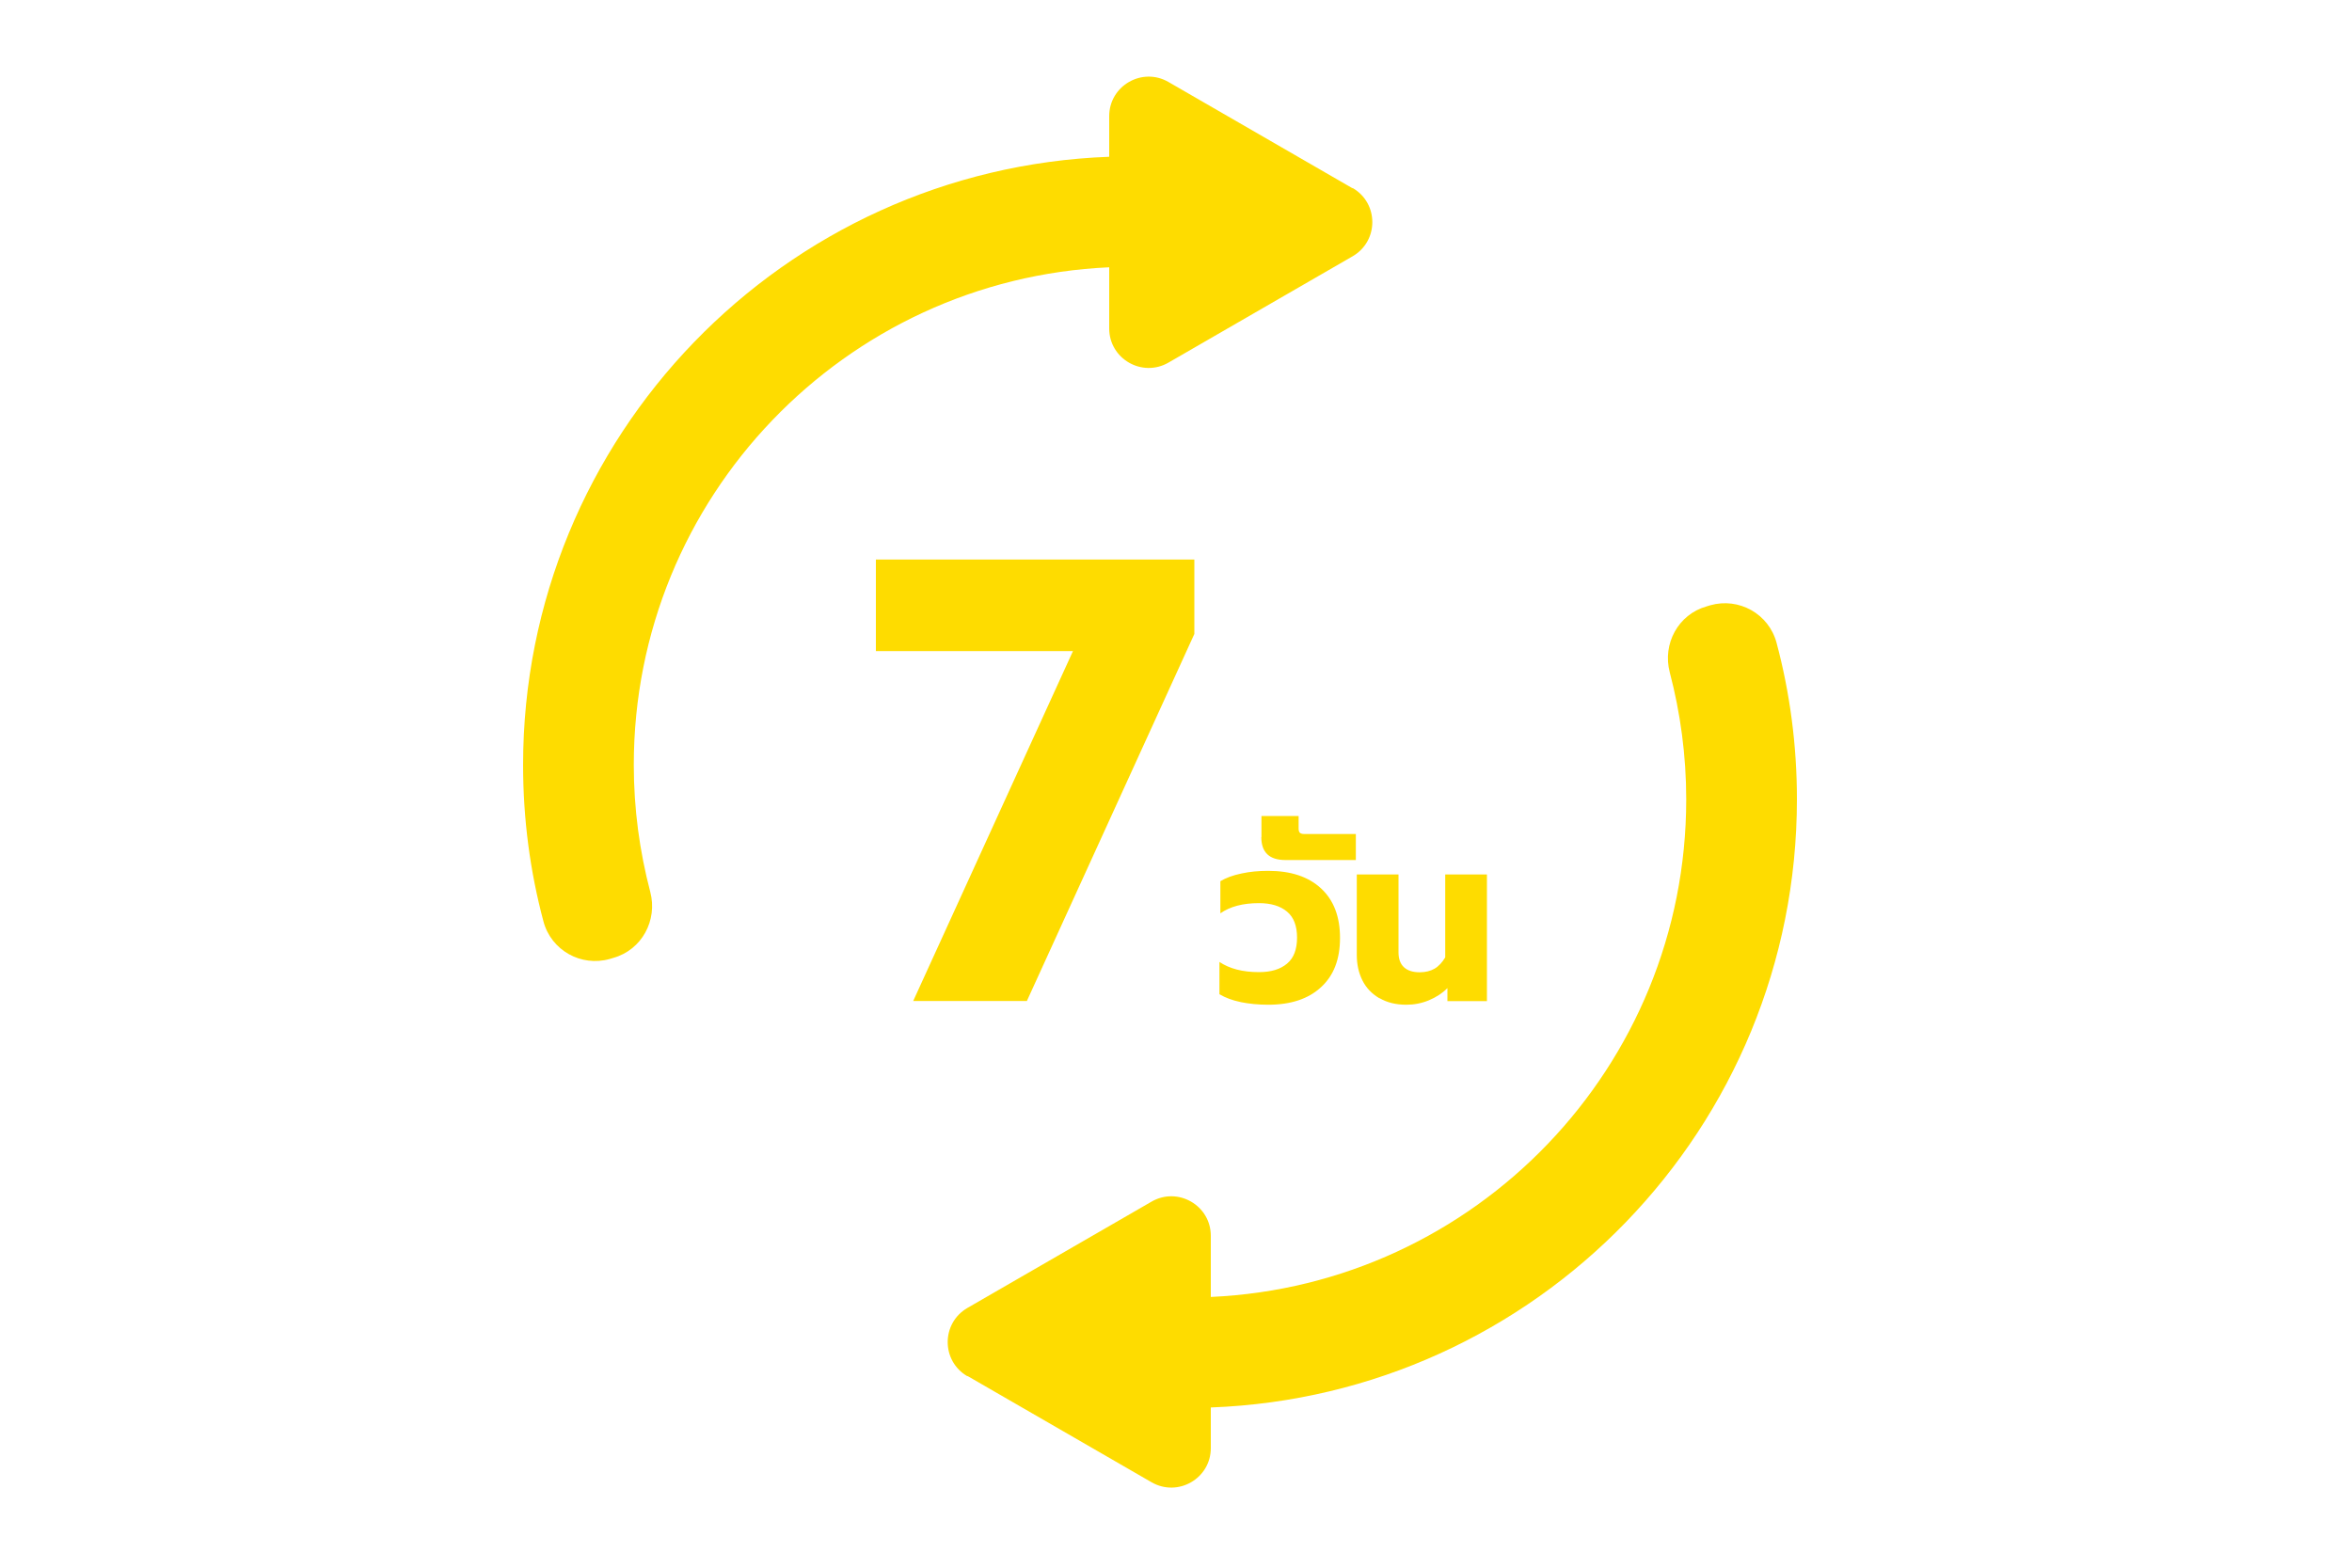 <?xml version="1.0" encoding="UTF-8"?>
<svg id="Layer_1" xmlns="http://www.w3.org/2000/svg" viewBox="0 0 150 100">
  <defs>
    <style>
      .cls-1 {
        fill: #fedc00;
      }
    </style>
  </defs>
  <path class="cls-1" d="M86.26,12.01l-11.74-6.78c-1.68-.97-3.78.24-3.78,2.18v2.59c-20.77.77-37.38,17.84-37.38,38.8,0,3.45.45,6.8,1.3,9.98.49,1.84,2.4,2.91,4.23,2.39l.23-.07c1.81-.51,2.83-2.39,2.35-4.21-.68-2.59-1.05-5.3-1.05-8.1,0-17.06,13.45-30.98,30.32-31.74v3.9c0,1.94,2.1,3.15,3.78,2.18l11.74-6.78c1.68-.97,1.68-3.39,0-4.36Z"/>
  <path class="cls-1" d="M61.7,87.77l11.74,6.78c1.68.97,3.78-.24,3.78-2.18v-2.59c20.77-.77,37.38-17.84,37.38-38.8,0-3.45-.45-6.8-1.3-9.98-.49-1.84-2.4-2.91-4.23-2.39l-.23.07c-1.81.51-2.83,2.39-2.35,4.21.68,2.59,1.05,5.3,1.05,8.1,0,17.06-13.45,30.98-30.32,31.74v-3.9c0-1.94-2.1-3.15-3.78-2.18l-11.74,6.78c-1.68.97-1.68,3.39,0,4.36Z"/>
  <g>
    <path class="cls-1" d="M68.43,41.53h-12.57v-5.84h20.31v4.75l-10.68,23.41h-7.25l10.19-22.32Z"/>
    <g>
      <path class="cls-1" d="M79.12,63.92c-.53-.11-.98-.28-1.35-.5v-2.06c.64.43,1.48.65,2.52.65.77,0,1.36-.18,1.79-.54.43-.36.64-.91.64-1.66s-.21-1.3-.64-1.66c-.43-.36-1.02-.54-1.79-.54-1.03,0-1.85.22-2.46.65v-2.05c.35-.21.8-.38,1.34-.49.54-.12,1.11-.17,1.71-.17,1.44,0,2.56.37,3.37,1.12.81.75,1.21,1.8,1.21,3.16s-.4,2.4-1.21,3.14c-.81.75-1.93,1.12-3.37,1.12-.64,0-1.23-.06-1.77-.17Z"/>
      <path class="cls-1" d="M80.45,53.4v-1.35h2.37v.8c0,.13.03.22.08.27s.15.08.28.08h3.29v1.66h-4.49c-1.03,0-1.54-.49-1.54-1.47Z"/>
      <path class="cls-1" d="M87.96,63.67c-.47-.28-.83-.65-1.07-1.13s-.36-1.02-.36-1.62v-5.14h2.66v4.97c0,.42.12.74.35.95.23.21.56.32,1,.32.37,0,.69-.08.95-.23s.49-.4.68-.72v-5.29h2.66v8.08h-2.52v-.83c-.33.33-.73.59-1.19.78-.46.19-.94.28-1.43.28-.67,0-1.23-.14-1.71-.42Z"/>
    </g>
  </g>
</svg>